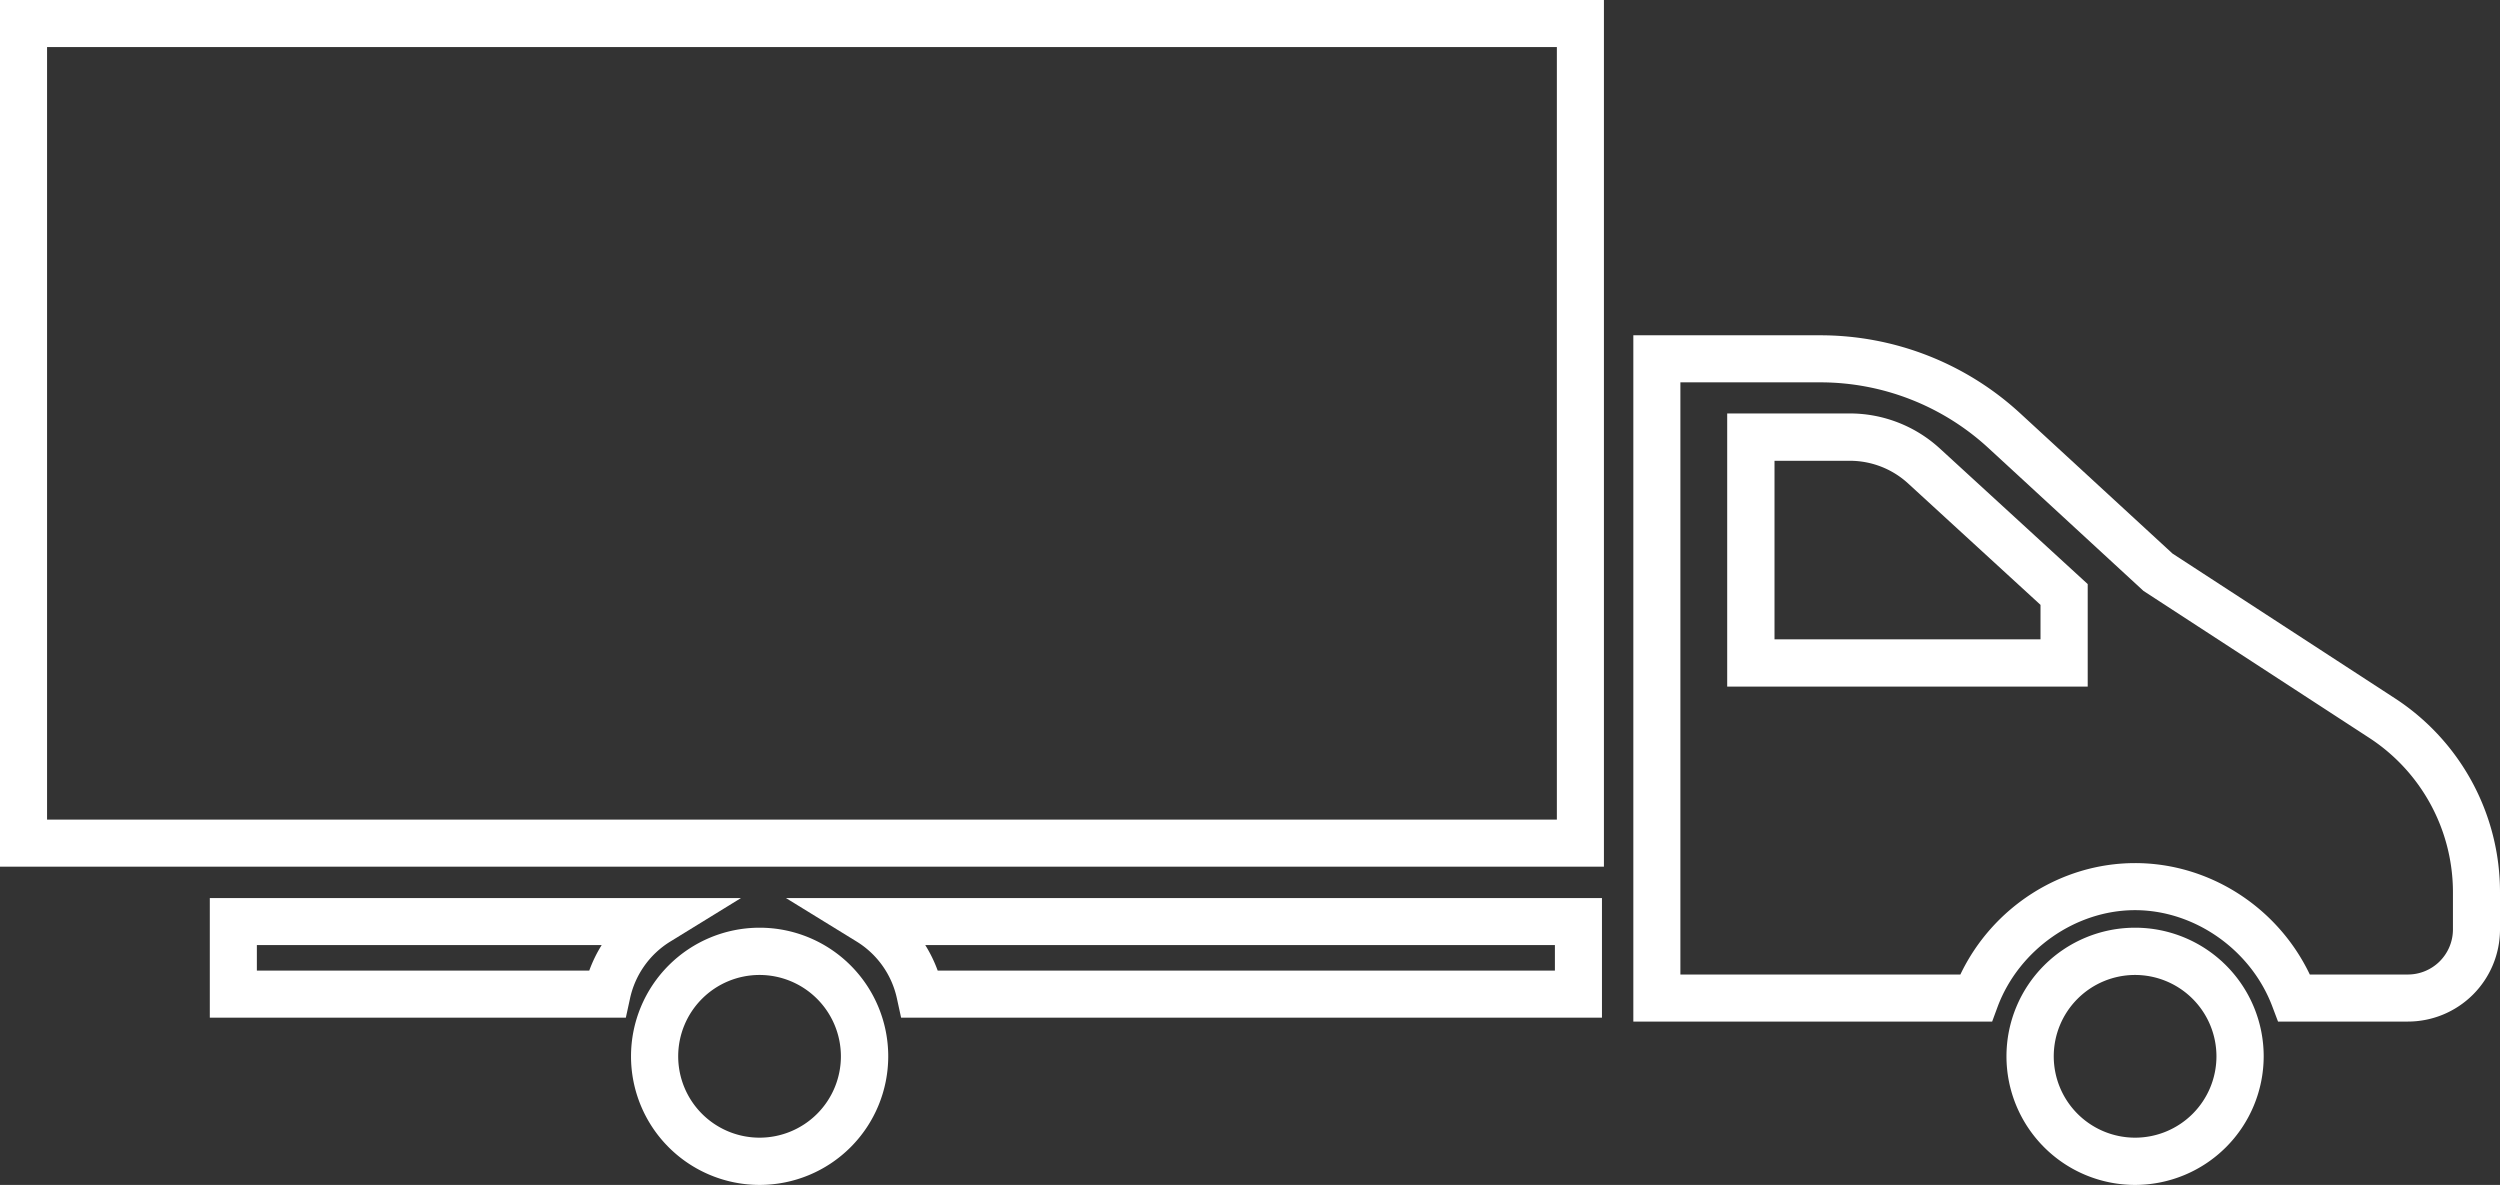 <?xml version="1.0" encoding="UTF-8"?> <svg xmlns="http://www.w3.org/2000/svg" viewBox="0 0 1275 604.31"><rect x="0" y="0" width="1275" height="604.31" fill="#333333" stroke="none"/> <g id="Слой_2" data-name="Слой 2"> <g id="Layer_2" data-name="Layer 2"> <path d="M818,442H0V0H818ZM24,418H794V24H24Z" style="fill:#fff"></path> <path d="M319.18,519H107V458H377.92l-36.11,22.22a45.33,45.33,0,0,0-20.57,29.33ZM131,495H300.52a69.5,69.5,0,0,1,6.33-13H131Z" style="fill:#fff"></path> <path d="M817,519H459.56l-2.06-9.45a45.33,45.33,0,0,0-20.57-29.33L400.82,458H817ZM478.22,495H793V482H471.89A69.5,69.5,0,0,1,478.22,495Z" style="fill:#fff"></path> <path d="M1088.9,604.31a65.59,65.59,0,1,1,65.58-65.59h0A65.66,65.66,0,0,1,1088.9,604.31Zm0-107.08a41.49,41.49,0,1,0,41.49,41.49A41.53,41.53,0,0,0,1088.89,497.23Z" style="fill:#fff"></path> <path d="M387.37,604.31A65.59,65.59,0,1,1,453,538.72h0a65.6,65.6,0,0,1-65.58,65.59Zm0-107.08a41.49,41.49,0,1,0,41.49,41.49h0A41.53,41.53,0,0,0,387.36,497.23Z" style="fill:#fff"></path> <path d="M1227.89,521h-66.1l-2.93-7.76c-10.9-28.89-39.67-49.06-70-49.06s-59.07,20.17-70,49.06L1016,521H833V171h95.2a150.49,150.49,0,0,1,102.21,39.89L1108,282.33,1221.2,356a117.94,117.94,0,0,1,53.8,99.15v18.95A47,47,0,0,1,1227.89,521ZM1178,497h49.89A23,23,0,0,0,1251,474.13V455.18a94,94,0,0,0-42.89-79l-114.93-74.81-79-72.79A126.49,126.49,0,0,0,928.2,195H857V497H999.79c16.37-34.3,51.19-56.82,89.11-56.82S1161.63,462.7,1178,497Z" style="fill:#fff"></path> <path d="M1064.73,350.16H880.87V210.86h62.44a68,68,0,0,1,46.06,17.92l75.36,69.1ZM905,326.06h135.66V308.48l-67.55-61.94A43.93,43.93,0,0,0,943.31,235H905Z" style="fill:#fff"></path> </g> </g> </svg> 
